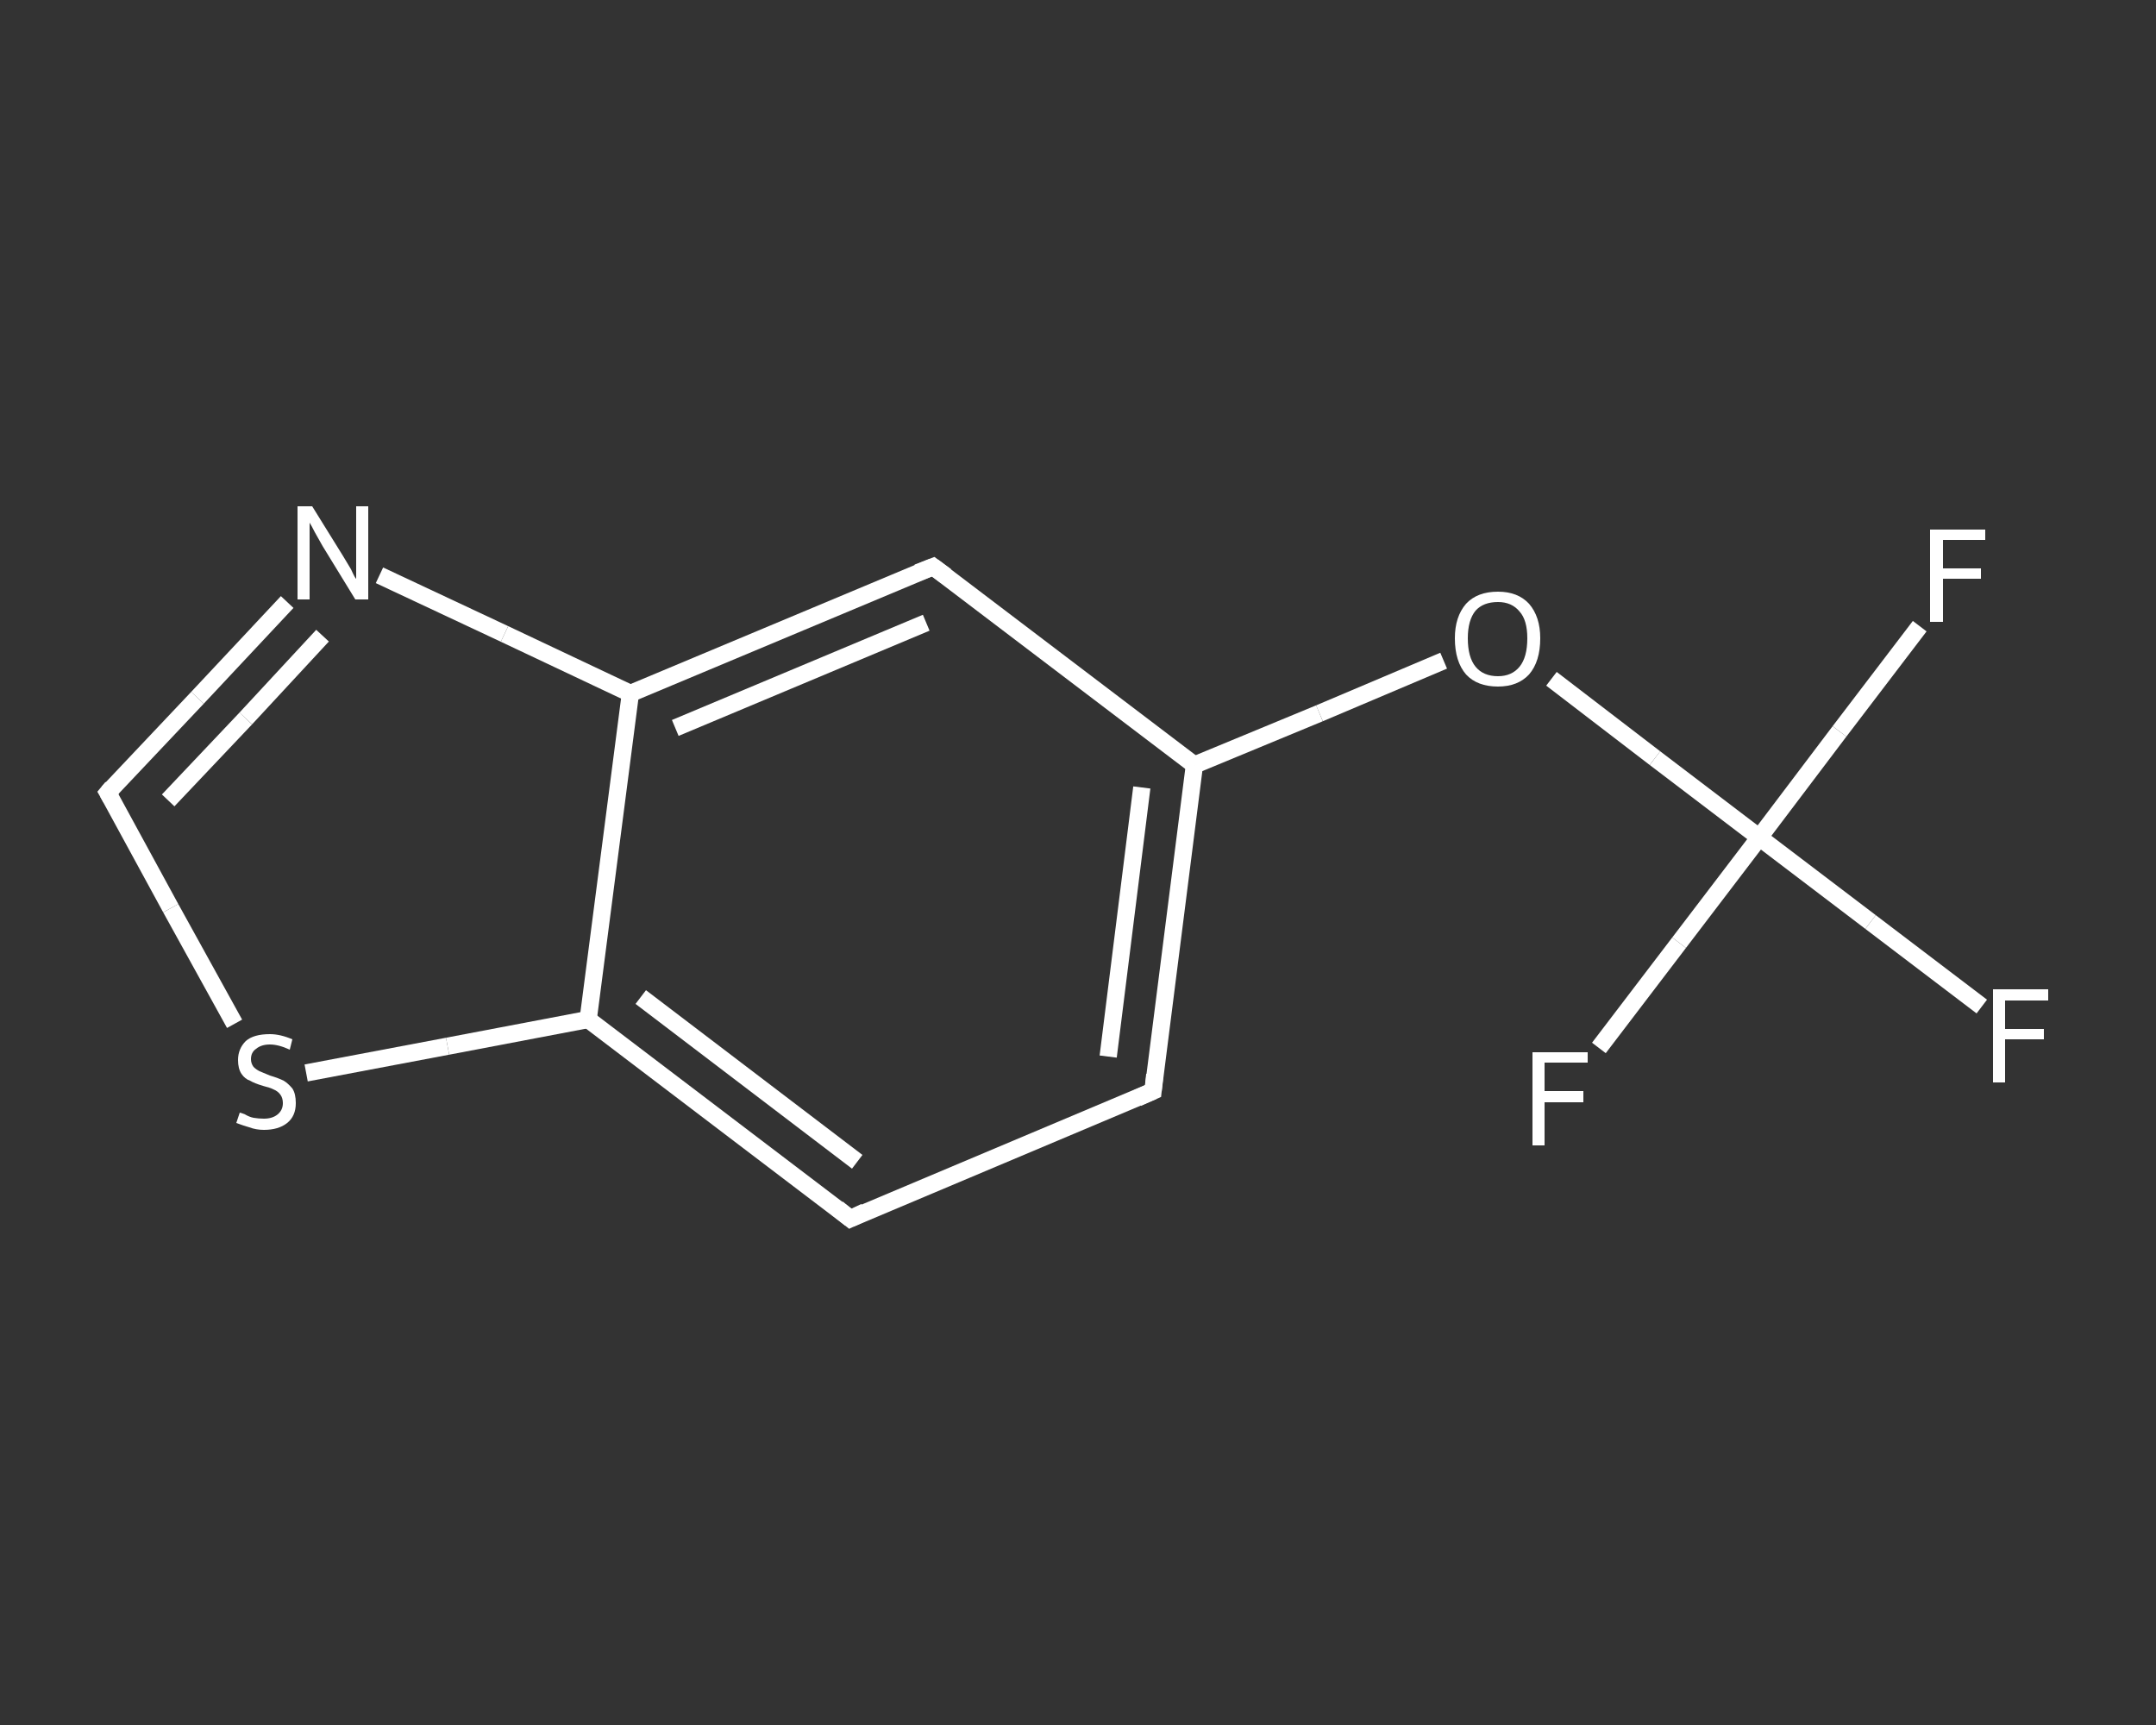 <?xml version='1.0' encoding='iso-8859-1'?>
<svg version='1.1' baseProfile='full'
              xmlns='http://www.w3.org/2000/svg'
                      xmlns:rdkit='http://www.rdkit.org/xml'
                      xmlns:xlink='http://www.w3.org/1999/xlink'
                  xml:space='preserve'
width='250px' height='200px' viewBox='0 0 250 200'>
<rect x="0" y="0" width="250" height="200" fill="#333333" stroke="none"/>
<!-- END OF HEADER -->
<rect style='opacity:1.0;fill:transparent;stroke:none' width='250.0' height='200.0' x='0.0' y='0.0'> </rect>
<path class='bond-0 atom-0 atom-1' d='M 229.8,116.7 L 216.9,106.9' style='fill:none;fill-rule:evenodd;stroke:#FFFFFF;stroke-width:2.0px;stroke-linecap:butt;stroke-linejoin:miter;stroke-opacity:1' />
<path class='bond-0 atom-0 atom-1' d='M 216.9,106.9 L 204.0,97.1' style='fill:none;fill-rule:evenodd;stroke:#FFFFFF;stroke-width:2.0px;stroke-linecap:butt;stroke-linejoin:miter;stroke-opacity:1' />
<path class='bond-1 atom-1 atom-2' d='M 204.0,97.1 L 213.3,84.8' style='fill:none;fill-rule:evenodd;stroke:#FFFFFF;stroke-width:2.0px;stroke-linecap:butt;stroke-linejoin:miter;stroke-opacity:1' />
<path class='bond-1 atom-1 atom-2' d='M 213.3,84.8 L 222.6,72.6' style='fill:none;fill-rule:evenodd;stroke:#FFFFFF;stroke-width:2.0px;stroke-linecap:butt;stroke-linejoin:miter;stroke-opacity:1' />
<path class='bond-2 atom-1 atom-3' d='M 204.0,97.1 L 194.7,109.3' style='fill:none;fill-rule:evenodd;stroke:#FFFFFF;stroke-width:2.0px;stroke-linecap:butt;stroke-linejoin:miter;stroke-opacity:1' />
<path class='bond-2 atom-1 atom-3' d='M 194.7,109.3 L 185.4,121.5' style='fill:none;fill-rule:evenodd;stroke:#FFFFFF;stroke-width:2.0px;stroke-linecap:butt;stroke-linejoin:miter;stroke-opacity:1' />
<path class='bond-3 atom-1 atom-4' d='M 204.0,97.1 L 191.9,87.9' style='fill:none;fill-rule:evenodd;stroke:#FFFFFF;stroke-width:2.0px;stroke-linecap:butt;stroke-linejoin:miter;stroke-opacity:1' />
<path class='bond-3 atom-1 atom-4' d='M 191.9,87.9 L 179.9,78.7' style='fill:none;fill-rule:evenodd;stroke:#FFFFFF;stroke-width:2.0px;stroke-linecap:butt;stroke-linejoin:miter;stroke-opacity:1' />
<path class='bond-4 atom-4 atom-5' d='M 167.4,76.6 L 153.0,82.7' style='fill:none;fill-rule:evenodd;stroke:#FFFFFF;stroke-width:2.0px;stroke-linecap:butt;stroke-linejoin:miter;stroke-opacity:1' />
<path class='bond-4 atom-4 atom-5' d='M 153.0,82.7 L 138.5,88.7' style='fill:none;fill-rule:evenodd;stroke:#FFFFFF;stroke-width:2.0px;stroke-linecap:butt;stroke-linejoin:miter;stroke-opacity:1' />
<path class='bond-5 atom-5 atom-6' d='M 138.5,88.7 L 133.7,126.5' style='fill:none;fill-rule:evenodd;stroke:#FFFFFF;stroke-width:2.0px;stroke-linecap:butt;stroke-linejoin:miter;stroke-opacity:1' />
<path class='bond-5 atom-5 atom-6' d='M 132.4,91.3 L 128.5,122.5' style='fill:none;fill-rule:evenodd;stroke:#FFFFFF;stroke-width:2.0px;stroke-linecap:butt;stroke-linejoin:miter;stroke-opacity:1' />
<path class='bond-6 atom-6 atom-7' d='M 133.7,126.5 L 98.6,141.3' style='fill:none;fill-rule:evenodd;stroke:#FFFFFF;stroke-width:2.0px;stroke-linecap:butt;stroke-linejoin:miter;stroke-opacity:1' />
<path class='bond-7 atom-7 atom-8' d='M 98.6,141.3 L 68.2,118.2' style='fill:none;fill-rule:evenodd;stroke:#FFFFFF;stroke-width:2.0px;stroke-linecap:butt;stroke-linejoin:miter;stroke-opacity:1' />
<path class='bond-7 atom-7 atom-8' d='M 99.4,134.7 L 74.3,115.6' style='fill:none;fill-rule:evenodd;stroke:#FFFFFF;stroke-width:2.0px;stroke-linecap:butt;stroke-linejoin:miter;stroke-opacity:1' />
<path class='bond-8 atom-8 atom-9' d='M 68.2,118.2 L 51.9,121.3' style='fill:none;fill-rule:evenodd;stroke:#FFFFFF;stroke-width:2.0px;stroke-linecap:butt;stroke-linejoin:miter;stroke-opacity:1' />
<path class='bond-8 atom-8 atom-9' d='M 51.9,121.3 L 35.5,124.4' style='fill:none;fill-rule:evenodd;stroke:#FFFFFF;stroke-width:2.0px;stroke-linecap:butt;stroke-linejoin:miter;stroke-opacity:1' />
<path class='bond-9 atom-9 atom-10' d='M 27.2,118.7 L 19.8,105.3' style='fill:none;fill-rule:evenodd;stroke:#FFFFFF;stroke-width:2.0px;stroke-linecap:butt;stroke-linejoin:miter;stroke-opacity:1' />
<path class='bond-9 atom-9 atom-10' d='M 19.8,105.3 L 12.5,91.9' style='fill:none;fill-rule:evenodd;stroke:#FFFFFF;stroke-width:2.0px;stroke-linecap:butt;stroke-linejoin:miter;stroke-opacity:1' />
<path class='bond-10 atom-10 atom-11' d='M 12.5,91.9 L 22.9,80.9' style='fill:none;fill-rule:evenodd;stroke:#FFFFFF;stroke-width:2.0px;stroke-linecap:butt;stroke-linejoin:miter;stroke-opacity:1' />
<path class='bond-10 atom-10 atom-11' d='M 22.9,80.9 L 33.3,69.8' style='fill:none;fill-rule:evenodd;stroke:#FFFFFF;stroke-width:2.0px;stroke-linecap:butt;stroke-linejoin:miter;stroke-opacity:1' />
<path class='bond-10 atom-10 atom-11' d='M 19.5,92.8 L 28.5,83.3' style='fill:none;fill-rule:evenodd;stroke:#FFFFFF;stroke-width:2.0px;stroke-linecap:butt;stroke-linejoin:miter;stroke-opacity:1' />
<path class='bond-10 atom-10 atom-11' d='M 28.5,83.3 L 37.4,73.7' style='fill:none;fill-rule:evenodd;stroke:#FFFFFF;stroke-width:2.0px;stroke-linecap:butt;stroke-linejoin:miter;stroke-opacity:1' />
<path class='bond-11 atom-11 atom-12' d='M 44.0,66.7 L 58.5,73.5' style='fill:none;fill-rule:evenodd;stroke:#FFFFFF;stroke-width:2.0px;stroke-linecap:butt;stroke-linejoin:miter;stroke-opacity:1' />
<path class='bond-11 atom-11 atom-12' d='M 58.5,73.5 L 73.1,80.4' style='fill:none;fill-rule:evenodd;stroke:#FFFFFF;stroke-width:2.0px;stroke-linecap:butt;stroke-linejoin:miter;stroke-opacity:1' />
<path class='bond-12 atom-12 atom-13' d='M 73.1,80.4 L 108.2,65.7' style='fill:none;fill-rule:evenodd;stroke:#FFFFFF;stroke-width:2.0px;stroke-linecap:butt;stroke-linejoin:miter;stroke-opacity:1' />
<path class='bond-12 atom-12 atom-13' d='M 78.3,84.4 L 107.4,72.2' style='fill:none;fill-rule:evenodd;stroke:#FFFFFF;stroke-width:2.0px;stroke-linecap:butt;stroke-linejoin:miter;stroke-opacity:1' />
<path class='bond-13 atom-13 atom-5' d='M 108.2,65.7 L 138.5,88.7' style='fill:none;fill-rule:evenodd;stroke:#FFFFFF;stroke-width:2.0px;stroke-linecap:butt;stroke-linejoin:miter;stroke-opacity:1' />
<path class='bond-14 atom-12 atom-8' d='M 73.1,80.4 L 68.2,118.2' style='fill:none;fill-rule:evenodd;stroke:#FFFFFF;stroke-width:2.0px;stroke-linecap:butt;stroke-linejoin:miter;stroke-opacity:1' />
<path d='M 133.9,124.6 L 133.7,126.5 L 131.9,127.3' style='fill:none;stroke:#FFFFFF;stroke-width:2.0px;stroke-linecap:butt;stroke-linejoin:miter;stroke-opacity:1;' />
<path d='M 100.3,140.5 L 98.6,141.3 L 97.1,140.1' style='fill:none;stroke:#FFFFFF;stroke-width:2.0px;stroke-linecap:butt;stroke-linejoin:miter;stroke-opacity:1;' />
<path d='M 12.9,92.6 L 12.5,91.9 L 13.0,91.3' style='fill:none;stroke:#FFFFFF;stroke-width:2.0px;stroke-linecap:butt;stroke-linejoin:miter;stroke-opacity:1;' />
<path d='M 106.4,66.4 L 108.2,65.7 L 109.7,66.8' style='fill:none;stroke:#FFFFFF;stroke-width:2.0px;stroke-linecap:butt;stroke-linejoin:miter;stroke-opacity:1;' />
<path class='atom-0' d='M 231.1 114.7
L 237.5 114.7
L 237.5 116.0
L 232.5 116.0
L 232.5 119.3
L 237.0 119.3
L 237.0 120.5
L 232.5 120.5
L 232.5 125.5
L 231.1 125.5
L 231.1 114.7
' fill='#FFFFFF'/>
<path class='atom-2' d='M 223.8 61.4
L 230.2 61.4
L 230.2 62.6
L 225.3 62.6
L 225.3 65.9
L 229.7 65.9
L 229.7 67.1
L 225.3 67.1
L 225.3 72.1
L 223.8 72.1
L 223.8 61.4
' fill='#FFFFFF'/>
<path class='atom-3' d='M 177.7 122.0
L 184.1 122.0
L 184.1 123.2
L 179.1 123.2
L 179.1 126.5
L 183.6 126.5
L 183.6 127.8
L 179.1 127.8
L 179.1 132.8
L 177.7 132.8
L 177.7 122.0
' fill='#FFFFFF'/>
<path class='atom-4' d='M 168.7 74.0
Q 168.7 71.5, 170.0 70.0
Q 171.3 68.6, 173.7 68.6
Q 176.0 68.6, 177.3 70.0
Q 178.6 71.5, 178.6 74.0
Q 178.6 76.7, 177.3 78.2
Q 176.0 79.6, 173.7 79.6
Q 171.3 79.6, 170.0 78.2
Q 168.7 76.7, 168.7 74.0
M 173.7 78.4
Q 175.3 78.4, 176.2 77.3
Q 177.1 76.2, 177.1 74.0
Q 177.1 71.9, 176.2 70.9
Q 175.3 69.8, 173.7 69.8
Q 172.0 69.8, 171.1 70.8
Q 170.2 71.9, 170.2 74.0
Q 170.2 76.2, 171.1 77.3
Q 172.0 78.4, 173.7 78.4
' fill='#FFFFFF'/>
<path class='atom-9' d='M 27.8 129.0
Q 27.9 129.0, 28.4 129.2
Q 28.9 129.5, 29.4 129.6
Q 30.0 129.7, 30.6 129.7
Q 31.6 129.7, 32.2 129.2
Q 32.8 128.7, 32.8 127.9
Q 32.8 127.3, 32.5 126.9
Q 32.2 126.5, 31.7 126.3
Q 31.3 126.1, 30.5 125.9
Q 29.5 125.6, 29.0 125.3
Q 28.4 125.1, 28.0 124.5
Q 27.6 123.9, 27.6 122.9
Q 27.6 121.6, 28.5 120.7
Q 29.4 119.9, 31.3 119.9
Q 32.5 119.9, 33.9 120.5
L 33.6 121.7
Q 32.3 121.1, 31.3 121.1
Q 30.3 121.1, 29.7 121.6
Q 29.1 122.0, 29.1 122.8
Q 29.1 123.3, 29.4 123.7
Q 29.7 124.0, 30.1 124.2
Q 30.6 124.4, 31.3 124.7
Q 32.3 125.0, 32.9 125.3
Q 33.4 125.6, 33.9 126.2
Q 34.3 126.8, 34.3 127.9
Q 34.3 129.4, 33.3 130.2
Q 32.3 131.0, 30.6 131.0
Q 29.7 131.0, 28.9 130.7
Q 28.2 130.5, 27.4 130.2
L 27.8 129.0
' fill='#FFFFFF'/>
<path class='atom-11' d='M 36.2 58.7
L 39.8 64.5
Q 40.1 65.0, 40.7 66.0
Q 41.2 67.1, 41.3 67.1
L 41.3 58.7
L 42.7 58.7
L 42.7 69.5
L 41.2 69.5
L 37.4 63.3
Q 37.0 62.6, 36.5 61.7
Q 36.1 60.9, 35.9 60.6
L 35.9 69.5
L 34.5 69.5
L 34.5 58.7
L 36.2 58.7
' fill='#FFFFFF'/>
</svg>

